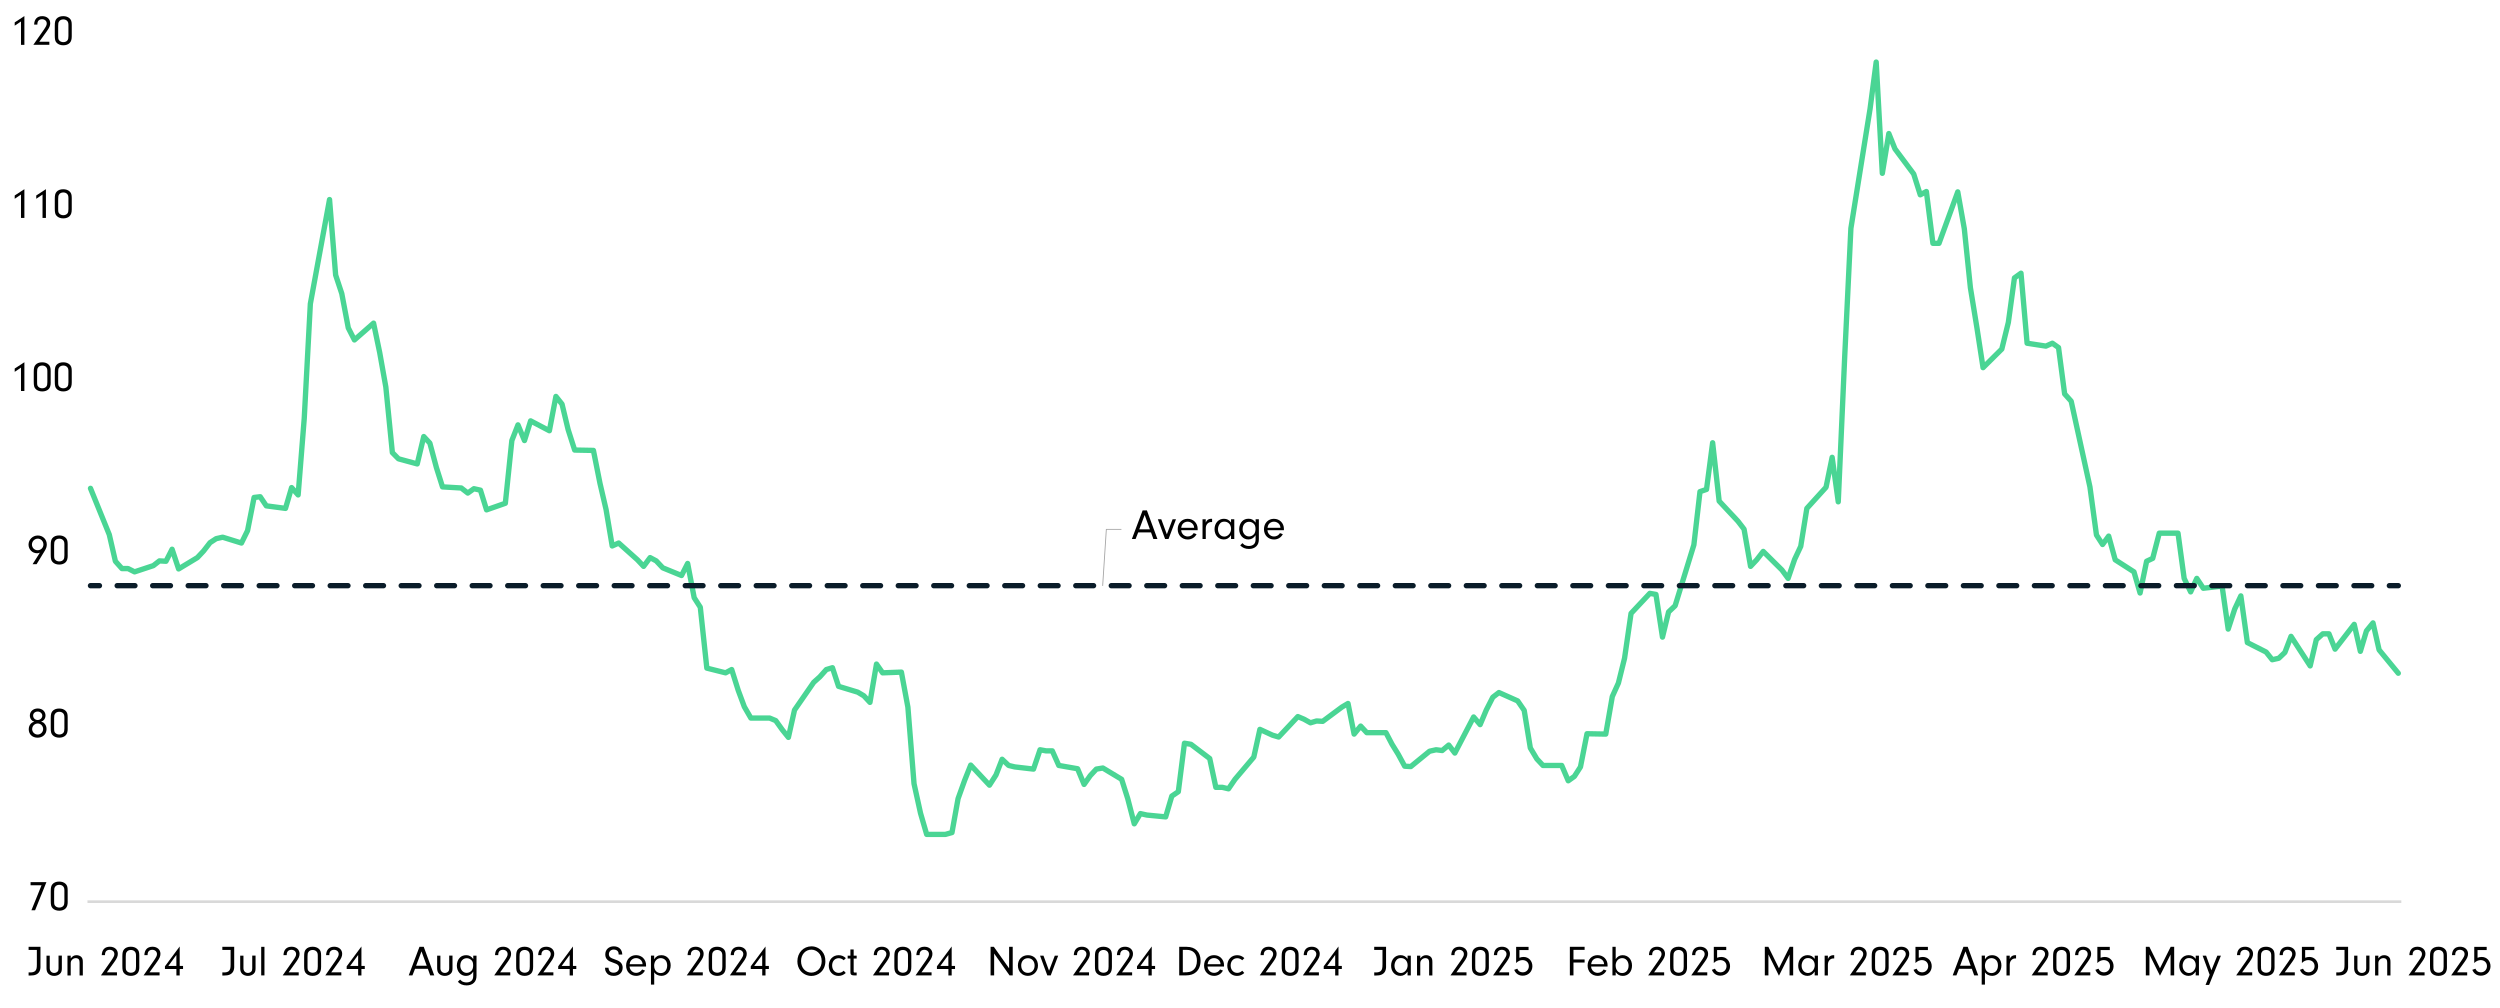 <?xml version="1.0" encoding="UTF-8"?><svg id="a" xmlns="http://www.w3.org/2000/svg" width="9.72in" height="3.92in" viewBox="0 0 699.84 282.27"><line x1="24.45" y1="252.43" x2="672.25" y2="252.43" fill="none" stroke="#d9d9d9" stroke-linejoin="round" stroke-width=".75"/><polyline points="25.3 136.72 30.56 149.68 32.27 157.13 34.1 159.18 35.81 159.18 37.64 160.1 42.89 158.36 44.6 157.03 46.43 157.13 48.14 153.77 49.97 159.28 55.22 156.11 56.94 154.28 58.76 151.93 60.48 150.81 62.3 150.4 67.56 152.03 69.27 148.56 71.1 139.27 72.81 139.07 74.52 141.62 79.89 142.33 81.6 136.51 83.43 138.56 85.14 117.12 86.85 85.06 92.22 55.87 93.93 77 95.65 82.2 97.47 91.8 99.19 95.17 104.55 90.47 106.27 98.74 107.98 108.34 109.81 126.71 111.52 128.45 116.77 129.88 118.6 122.22 120.31 124.06 122.14 130.9 123.85 136.31 129.1 136.62 130.93 138.04 132.64 136.82 134.47 137.23 136.18 142.74 141.44 140.9 143.26 123.34 144.98 118.95 146.8 123.34 148.52 117.83 153.77 120.59 155.6 110.99 157.31 113.14 159.02 120.28 160.85 126 166.1 126.1 167.93 135.29 169.64 142.64 171.36 152.85 173.18 152.03 178.43 156.73 180.15 158.56 181.97 156.11 183.69 157.03 185.51 158.97 190.77 161.12 192.48 157.75 194.31 167.34 196.02 170 197.85 187.05 203.1 188.37 204.81 187.45 206.64 193.27 208.35 197.87 210.18 201.03 215.43 201.03 217.15 201.75 218.97 204.3 220.69 206.44 222.4 198.79 227.77 191.03 229.48 189.5 231.31 187.45 233.02 186.94 234.73 192.15 240.1 193.78 241.81 194.8 243.52 196.64 245.35 185.92 247.06 188.37 252.32 188.17 254.14 197.97 255.86 219.41 257.68 227.68 259.4 233.6 264.65 233.6 266.48 233.09 268.19 223.59 270.02 218.49 271.73 214.2 276.98 219.82 278.81 216.96 280.52 212.57 282.35 214.3 284.06 214.71 289.31 215.32 291.14 209.91 292.85 210.22 294.57 210.22 296.39 214.3 301.65 215.22 303.47 219.61 305.19 217.16 306.9 215.32 308.73 215.02 313.98 218.18 315.69 223.59 317.52 230.64 319.23 227.78 321.06 228.19 326.31 228.7 328.03 222.88 329.85 221.65 331.57 208.08 333.39 208.38 338.64 212.36 340.36 220.43 342.18 220.43 343.9 220.84 345.72 218.18 350.98 211.96 352.69 204.2 356.23 205.83 357.94 206.34 363.31 200.62 365.02 201.34 366.85 202.36 368.56 201.85 370.28 201.95 375.64 197.97 377.36 196.95 379.07 205.52 380.9 203.28 382.61 205.12 387.98 205.12 389.69 208.38 391.4 211.14 393.23 214.51 394.94 214.61 400.19 210.32 402.02 209.91 403.73 210.12 405.56 208.59 407.27 210.83 412.53 200.73 414.35 202.87 416.07 198.79 417.89 195.21 419.61 193.89 424.86 196.23 426.69 198.89 428.4 209.4 430.23 212.47 431.94 214.3 437.19 214.3 439.02 218.59 440.73 217.37 442.44 214.71 444.27 205.42 449.52 205.52 451.35 195.01 453.06 191.23 454.78 184.29 456.6 171.73 461.86 166.12 463.57 166.42 465.4 178.37 467.11 171.32 468.94 169.59 474.19 152.54 475.9 137.64 477.73 137.02 479.44 123.96 481.27 140.29 486.52 145.91 488.24 148.15 490.06 158.56 491.78 156.73 493.6 154.38 498.85 159.58 500.57 161.93 502.39 156.62 504.11 152.95 505.82 142.33 511.19 136.41 512.9 128.04 514.61 140.49 516.44 99.35 518.15 63.93 523.52 30.45 525.23 17.38 526.95 48.52 528.77 37.39 530.49 41.68 535.74 48.72 537.57 54.54 539.28 53.62 541.11 68.12 542.82 68.12 548.07 53.72 549.9 64.03 551.61 80.57 553.44 91.8 555.15 102.93 560.4 97.72 562.23 90.27 563.94 77.81 565.77 76.49 567.48 96.09 572.74 96.9 574.56 96.09 576.28 97.31 577.99 110.28 579.82 112.32 585.07 136.31 586.9 149.78 588.61 152.44 590.32 150.09 592.15 156.73 597.4 160.1 599.11 166.02 600.94 157.13 602.65 156.32 604.48 149.27 609.73 149.27 611.45 161.93 613.27 165.71 614.99 161.93 616.81 164.69 622.07 164.08 623.78 176.12 625.61 170.51 627.32 166.83 629.15 179.9 634.4 182.55 636.11 184.7 637.94 184.29 639.65 182.66 641.37 178.16 646.73 186.43 648.45 179.08 650.27 177.45 651.99 177.45 653.7 181.74 659.06 174.8 660.78 182.35 662.49 176.63 664.32 174.39 666.03 181.94 671.4 188.48" fill="none" stroke="#4ad594" stroke-linecap="round" stroke-linejoin="round" stroke-width="1.5"/><line x1="25.3" y1="163.97" x2="27.8" y2="163.97" fill="none" stroke="#0a1c29" stroke-linecap="round" stroke-linejoin="round" stroke-width="1.5"/><polyline points="32.77 163.97 34.1 163.97 35.81 163.97 37.64 163.97 42.89 163.97 44.6 163.97 46.43 163.97 48.14 163.97 49.97 163.97 55.22 163.97 56.94 163.97 58.76 163.97 60.48 163.97 62.3 163.97 67.56 163.97 69.27 163.97 71.1 163.97 72.81 163.97 74.52 163.97 79.89 163.97 81.6 163.97 83.43 163.97 85.14 163.97 86.85 163.97 92.22 163.97 93.93 163.97 95.65 163.97 97.47 163.97 99.19 163.97 104.55 163.97 106.27 163.97 107.98 163.97 109.81 163.97 111.52 163.97 116.77 163.97 118.6 163.97 120.31 163.97 122.14 163.97 123.85 163.97 129.1 163.97 130.93 163.97 132.64 163.97 134.47 163.97 136.18 163.97 141.44 163.97 143.26 163.97 144.98 163.97 146.8 163.97 148.52 163.97 153.77 163.97 155.6 163.97 157.31 163.97 159.02 163.97 160.85 163.97 166.1 163.97 167.93 163.97 169.64 163.97 171.36 163.97 173.18 163.97 178.43 163.97 180.15 163.97 181.97 163.97 183.69 163.97 185.51 163.97 190.77 163.97 192.48 163.97 194.31 163.97 196.02 163.97 197.85 163.97 203.1 163.97 204.81 163.97 206.64 163.97 208.35 163.97 210.18 163.97 215.43 163.97 217.15 163.97 218.97 163.97 220.69 163.97 222.4 163.97 227.77 163.97 229.48 163.97 231.31 163.97 233.02 163.97 234.73 163.97 240.1 163.97 241.81 163.97 243.52 163.97 245.35 163.97 247.06 163.97 252.32 163.97 254.14 163.97 255.86 163.97 257.68 163.97 259.4 163.97 264.65 163.97 266.48 163.97 268.19 163.97 270.02 163.97 271.73 163.97 276.98 163.97 278.81 163.97 280.52 163.97 282.35 163.97 284.06 163.97 289.31 163.97 291.14 163.97 292.85 163.97 294.57 163.97 296.39 163.97 301.65 163.97 303.47 163.97 305.19 163.97 306.9 163.97 308.73 163.97 313.98 163.97 315.69 163.97 317.52 163.97 319.23 163.97 321.06 163.97 326.31 163.97 328.03 163.97 329.85 163.97 331.57 163.97 333.39 163.97 338.64 163.97 340.36 163.97 342.18 163.97 343.9 163.97 345.72 163.97 350.98 163.97 352.69 163.97 356.23 163.97 357.94 163.97 363.31 163.97 365.02 163.97 366.85 163.97 368.56 163.97 370.28 163.97 375.64 163.97 377.36 163.97 379.07 163.97 380.9 163.97 382.61 163.97 387.98 163.97 389.69 163.97 391.4 163.97 393.23 163.97 394.94 163.97 400.19 163.97 402.02 163.97 403.73 163.97 405.56 163.97 407.27 163.97 412.53 163.97 414.35 163.97 416.07 163.97 417.89 163.97 419.61 163.97 424.86 163.97 426.69 163.97 428.4 163.97 430.23 163.97 431.94 163.97 437.19 163.97 439.02 163.97 440.73 163.97 442.44 163.97 444.27 163.97 449.52 163.97 451.35 163.97 453.06 163.97 454.78 163.97 456.6 163.97 461.86 163.97 463.57 163.97 465.4 163.97 467.11 163.97 468.94 163.97 474.19 163.97 475.9 163.97 477.73 163.97 479.44 163.97 481.27 163.97 486.52 163.97 488.24 163.97 490.06 163.97 491.78 163.97 493.6 163.97 498.85 163.97 500.57 163.97 502.39 163.97 504.11 163.97 505.82 163.97 511.19 163.97 512.9 163.97 514.61 163.97 516.44 163.97 518.15 163.97 523.52 163.97 525.23 163.97 526.95 163.97 528.77 163.97 530.49 163.97 535.74 163.97 537.57 163.97 539.28 163.97 541.11 163.97 542.82 163.97 548.07 163.97 549.9 163.97 551.61 163.97 553.44 163.97 555.15 163.97 560.4 163.97 562.23 163.97 563.94 163.97 565.77 163.97 567.48 163.97 572.74 163.97 574.56 163.97 576.28 163.97 577.99 163.97 579.82 163.97 585.07 163.97 586.9 163.97 588.61 163.97 590.32 163.97 592.15 163.97 597.4 163.97 599.11 163.97 600.94 163.97 602.65 163.97 604.48 163.97 609.73 163.97 611.45 163.97 613.27 163.97 614.99 163.97 616.81 163.97 622.07 163.97 623.78 163.97 625.61 163.97 627.32 163.97 629.15 163.97 634.4 163.97 636.11 163.97 637.94 163.97 639.65 163.97 641.37 163.97 646.73 163.97 648.45 163.97 650.27 163.97 651.99 163.97 653.7 163.97 659.06 163.97 660.78 163.97 662.49 163.97 664.32 163.97 666.03 163.97 666.41 163.97" fill="none" stroke="#0a1c29" stroke-dasharray="4.97 4.97" stroke-linecap="round" stroke-linejoin="round" stroke-width="1.5"/><line x1="668.9" y1="163.97" x2="671.4" y2="163.97" fill="none" stroke="#0a1c29" stroke-linecap="round" stroke-linejoin="round" stroke-width="1.5"/><polyline points="308.67 164.03 309.7 148.2 313.92 148.2" fill="none" stroke="#a6a6a6" stroke-linejoin="round" stroke-width=".25"/><path d="M318.62,149.05l-.73,1.85h-1.04l3.01-8h1.2l2.94,8h-1.13l-.66-1.85h-3.59ZM320.43,144.17l-1.51,4.02h2.97l-1.46-4.02Z"/><path d="M329.2,145.37l-2.09,5.53h-.96l-2.03-5.53h.96l1.56,4.22,1.61-4.22h.95Z"/><path d="M330.65,148.43c.05.47.13.71.36,1.01.36.49.89.76,1.49.76.68,0,1.33-.37,1.66-.95l.8.3c-.46.92-1.4,1.49-2.46,1.49-1.64,0-2.82-1.2-2.82-2.88s1.16-2.91,2.78-2.91,2.81,1.21,2.81,2.83c0,.07,0,.23-.01.36h-4.61ZM334.29,147.76c-.04-.43-.12-.67-.31-.95-.35-.47-.91-.76-1.52-.76s-1.16.29-1.49.77c-.17.26-.24.49-.31.94h3.63Z"/><path d="M337.53,145.37v.94c.17-.4.29-.56.5-.73.28-.22.66-.34,1.06-.34h.22v.92c-.1-.01-.19-.01-.25-.01-.49,0-.92.23-1.2.64-.24.35-.32.67-.32,1.31v2.81h-.91v-5.53h.91Z"/><path d="M344.61,145.37h.91v5.53h-.91v-1.07c-.55.83-1.18,1.2-2.02,1.2-1.52,0-2.6-1.2-2.6-2.88s1.1-2.91,2.63-2.91c.84,0,1.45.32,1.99,1.04v-.91ZM341.41,146.71c-.29.4-.46.92-.46,1.46,0,1.18.77,2.06,1.77,2.06s1.9-.97,1.9-2.16-.77-2.03-1.87-2.03c-.6,0-1.02.2-1.34.66Z"/><path d="M351.49,145.37h.91v5.56c0,.92-.23,1.55-.73,2.03-.49.48-1.2.73-2.04.73-1.03,0-1.85-.34-2.45-1.01l.62-.62c.25.26.37.37.53.48.31.19.83.32,1.29.32.58,0,1.13-.2,1.44-.54.28-.3.42-.74.42-1.32v-1.16c-.54.82-1.18,1.19-2.04,1.19-1.46,0-2.55-1.24-2.55-2.88,0-.89.32-1.74.88-2.27.44-.43,1.04-.65,1.75-.65.84,0,1.4.31,1.97,1.08v-.95ZM347.85,148.12c0,1.19.77,2.07,1.81,2.07.53,0,1.04-.25,1.4-.67.24-.28.4-.82.4-1.37,0-.72-.11-1.1-.43-1.46-.34-.37-.85-.61-1.34-.61-1.08,0-1.83.84-1.83,2.04Z"/><path d="M354.8,148.43c.05.47.13.71.36,1.01.36.49.89.76,1.49.76.68,0,1.33-.37,1.66-.95l.8.3c-.46.92-1.4,1.49-2.46,1.49-1.64,0-2.82-1.2-2.82-2.88s1.16-2.91,2.78-2.91,2.81,1.21,2.81,2.83c0,.07,0,.23-.01.36h-4.61ZM358.45,147.76c-.04-.43-.12-.67-.31-.95-.35-.47-.91-.76-1.52-.76s-1.16.29-1.49.77c-.17.26-.24.49-.31.94h3.63Z"/><path d="M8.52,247.85v-.89h4.44l-3.17,7.88h-1.03l2.83-6.99h-3.07Z"/><path d="M18.92,252.43c0,.9-.17,1.45-.56,1.87-.42.44-1.06.67-1.81.67s-1.43-.24-1.85-.7c-.42-.44-.53-.9-.53-2.11v-2.64c0-1.04.12-1.54.48-1.97.4-.48,1.06-.74,1.87-.74.73,0,1.33.2,1.77.6.46.42.62.9.62,1.83v3.18ZM15.12,252.23c0,.92.04,1.09.3,1.39.25.29.68.47,1.14.47.49,0,.95-.2,1.18-.53.18-.26.25-.6.25-1.19v-3.06c0-.62-.11-.94-.41-1.22-.26-.24-.62-.37-1.02-.37-.52,0-.96.2-1.19.58-.2.29-.25.56-.25,1.26v2.67Z"/><path d="M12.39,202.56c.4.4.6.92.6,1.55,0,1.42-1.04,2.42-2.51,2.42s-2.47-.97-2.47-2.34c0-.64.22-1.21.6-1.61.25-.26.46-.38.94-.54-.42-.14-.6-.26-.82-.53-.26-.32-.41-.73-.41-1.18,0-1.14.94-1.98,2.21-1.98s2.17.83,2.17,1.97c0,.46-.16.89-.44,1.22-.22.24-.38.35-.79.49.46.14.67.25.92.52ZM8.96,204.1c0,.85.68,1.55,1.54,1.55s1.54-.7,1.54-1.55-.68-1.55-1.51-1.55-1.56.68-1.56,1.55ZM9.24,200.36c0,.68.56,1.22,1.27,1.22s1.29-.56,1.29-1.21-.59-1.16-1.27-1.16c-.77,0-1.3.48-1.3,1.15Z"/><path d="M18.92,203.98c0,.9-.17,1.45-.56,1.87-.42.44-1.06.67-1.81.67s-1.43-.24-1.85-.7c-.42-.44-.53-.9-.53-2.11v-2.64c0-1.04.12-1.54.48-1.97.4-.48,1.06-.74,1.87-.74.73,0,1.33.2,1.77.6.46.42.62.9.62,1.83v3.18ZM15.12,203.78c0,.92.04,1.09.3,1.39.25.29.68.47,1.14.47.49,0,.95-.2,1.18-.53.18-.26.25-.6.25-1.19v-3.06c0-.62-.11-.94-.41-1.22-.26-.24-.62-.37-1.02-.37-.52,0-.96.2-1.19.58-.2.29-.25.56-.25,1.26v2.67Z"/><path d="M11.11,154.73c-.34.12-.49.16-.77.16-1.34,0-2.39-1.06-2.39-2.42s1.14-2.55,2.59-2.55,2.52,1.09,2.52,2.52c0,.61-.16,1.08-.55,1.74l-2.3,3.77h-1.12l2.02-3.2ZM8.9,152.43c0,.9.7,1.62,1.6,1.62s1.62-.7,1.62-1.61-.7-1.64-1.57-1.64-1.64.72-1.64,1.63Z"/><path d="M18.92,155.52c0,.9-.17,1.45-.56,1.87-.42.44-1.06.67-1.81.67s-1.43-.24-1.85-.7c-.42-.44-.53-.9-.53-2.11v-2.64c0-1.04.12-1.54.48-1.97.4-.48,1.06-.74,1.87-.74.73,0,1.33.2,1.77.6.46.42.62.9.62,1.83v3.18ZM15.12,155.32c0,.92.04,1.09.3,1.39.25.29.68.47,1.14.47.49,0,.95-.2,1.18-.53.18-.26.25-.6.25-1.19v-3.06c0-.62-.11-.94-.41-1.22-.26-.24-.62-.37-1.02-.37-.52,0-.96.2-1.19.58-.2.29-.25.56-.25,1.26v2.67Z"/><path d="M4.08,104.09v-.91l2.71-1.77v8.06h-.95v-6.55l-1.76,1.18Z"/><path d="M14.16,107.05c0,.9-.17,1.45-.56,1.87-.42.44-1.06.67-1.81.67s-1.43-.24-1.85-.7c-.42-.44-.53-.9-.53-2.11v-2.64c0-1.04.12-1.54.48-1.97.4-.48,1.06-.74,1.87-.74.73,0,1.33.2,1.77.6.46.42.62.9.62,1.83v3.18ZM10.35,106.85c0,.92.04,1.09.3,1.39.25.29.68.47,1.14.47.49,0,.95-.2,1.18-.53.18-.26.25-.6.25-1.19v-3.06c0-.62-.11-.94-.41-1.22-.26-.24-.62-.37-1.02-.37-.52,0-.96.2-1.19.58-.2.29-.25.56-.25,1.26v2.67Z"/><path d="M20.05,107.05c0,.9-.17,1.45-.56,1.87-.42.44-1.06.67-1.81.67s-1.43-.24-1.85-.7c-.42-.44-.53-.9-.53-2.11v-2.64c0-1.04.12-1.54.48-1.97.4-.48,1.06-.74,1.87-.74.73,0,1.33.2,1.78.6.46.42.62.9.62,1.83v3.18ZM16.25,106.85c0,.92.04,1.09.3,1.39.25.29.68.47,1.14.47.49,0,.95-.2,1.18-.53.18-.26.25-.6.25-1.19v-3.06c0-.62-.11-.94-.41-1.22-.26-.24-.62-.37-1.02-.37-.52,0-.96.2-1.19.58-.2.29-.25.56-.25,1.26v2.67Z"/><path d="M4.08,55.64v-.91l2.71-1.77v8.06h-.95v-6.55l-1.76,1.18Z"/><path d="M10.11,55.64v-.91l2.71-1.77v8.06h-.95v-6.55l-1.76,1.18Z"/><path d="M20.05,58.6c0,.9-.17,1.45-.56,1.87-.42.44-1.06.67-1.81.67s-1.43-.24-1.85-.7c-.42-.44-.53-.9-.53-2.11v-2.64c0-1.04.12-1.54.48-1.97.4-.48,1.06-.74,1.87-.74.73,0,1.33.2,1.78.6.46.42.62.9.62,1.83v3.18ZM16.25,58.39c0,.92.04,1.09.3,1.39.25.29.68.47,1.14.47.49,0,.95-.2,1.18-.53.18-.26.25-.6.25-1.19v-3.06c0-.62-.11-.94-.41-1.22-.26-.24-.62-.37-1.02-.37-.52,0-.96.2-1.19.58-.2.29-.25.56-.25,1.26v2.67Z"/><path d="M4.08,7.18v-.91l2.71-1.77v8.06h-.95v-6.55l-1.76,1.18Z"/><path d="M13.78,11.67v.88h-4.49l2.78-3.98c.8-1.16.98-1.52.98-2,0-.7-.55-1.19-1.33-1.19-.54,0-.98.25-1.16.67-.1.23-.13.41-.14.83h-.9c.05-1.52.85-2.36,2.28-2.36,1.31,0,2.22.82,2.22,1.98,0,.67-.24,1.26-.91,2.19l-2.15,2.99h2.82Z"/><path d="M20.05,10.14c0,.9-.17,1.45-.56,1.87-.42.44-1.06.67-1.81.67s-1.43-.24-1.85-.7c-.42-.44-.53-.9-.53-2.11v-2.64c0-1.04.12-1.54.48-1.97.4-.48,1.06-.74,1.87-.74.73,0,1.33.2,1.78.6.46.42.62.9.62,1.83v3.18ZM16.25,9.94c0,.92.04,1.09.3,1.39.25.29.68.47,1.14.47.49,0,.95-.2,1.18-.53.18-.26.25-.6.25-1.19v-3.06c0-.62-.11-.94-.41-1.22-.26-.24-.62-.37-1.02-.37-.52,0-.96.2-1.19.58-.2.29-.25.56-.25,1.26v2.67Z"/><path d="M11.3,270.61c0,1.13-.42,1.87-1.27,2.25-.38.18-.95.26-1.66.26-.08,0-.23,0-.4-.01v-.88c.24.02.36.02.49.02.59,0,1.02-.13,1.32-.38.38-.34.5-.79.5-1.83v-4.1h-2.31v-.86h3.32v5.53Z"/><path d="M17.28,267.55v3.54c0,.76-.14,1.18-.55,1.55-.41.37-.97.58-1.6.58s-1.2-.22-1.6-.59c-.37-.36-.55-.86-.55-1.54v-3.54h.91v3.51c0,.78.5,1.33,1.24,1.33.38,0,.76-.16.98-.42.18-.22.24-.44.24-.89v-3.54h.92Z"/><path d="M19.76,267.55v.78c.48-.65.96-.91,1.64-.91.5,0,.96.17,1.28.46.35.34.47.72.47,1.48v3.73h-.91v-3.53c0-.49-.06-.75-.2-.95-.17-.23-.49-.37-.86-.37-.41,0-.78.16-1.06.47-.26.29-.36.55-.36,1.01v3.37h-.91v-5.53h.91Z"/><path d="M32.71,272.2v.88h-4.49l2.78-3.98c.8-1.16.98-1.52.98-2,0-.7-.55-1.19-1.33-1.19-.54,0-.98.25-1.16.67-.1.23-.13.41-.14.83h-.9c.05-1.52.85-2.36,2.28-2.36,1.31,0,2.22.82,2.22,1.98,0,.67-.24,1.26-.91,2.19l-2.15,2.99h2.82Z"/><path d="M38.97,270.67c0,.9-.17,1.45-.56,1.87-.42.44-1.06.67-1.81.67s-1.43-.24-1.85-.7c-.42-.44-.53-.9-.53-2.11v-2.64c0-1.04.12-1.54.48-1.97.4-.48,1.06-.74,1.87-.74.73,0,1.33.2,1.77.6.46.42.62.9.62,1.83v3.18ZM35.17,270.47c0,.92.04,1.09.3,1.39.25.29.68.47,1.14.47.49,0,.95-.2,1.18-.53.18-.26.25-.6.25-1.19v-3.06c0-.62-.11-.94-.41-1.22-.26-.24-.62-.37-1.02-.37-.52,0-.96.2-1.19.58-.2.29-.25.56-.25,1.26v2.67Z"/><path d="M44.64,272.2v.88h-4.49l2.78-3.98c.8-1.16.98-1.52.98-2,0-.7-.55-1.19-1.33-1.19-.54,0-.98.25-1.16.67-.1.23-.13.41-.14.83h-.9c.05-1.52.85-2.36,2.28-2.36,1.31,0,2.22.82,2.22,1.98,0,.67-.24,1.26-.91,2.19l-2.15,2.99h2.82Z"/><path d="M46.14,271.28v-.74l4.13-5.56v5.45h.94v.86h-.94v1.8h-.92v-1.8h-3.2ZM49.34,267.36l-2.24,3.06h2.24v-3.06Z"/><path d="M65.54,270.61c0,1.13-.42,1.87-1.27,2.25-.38.18-.95.26-1.66.26-.08,0-.23,0-.4-.01v-.88c.24.02.36.02.49.02.59,0,1.02-.13,1.32-.38.38-.34.5-.79.5-1.83v-4.1h-2.31v-.86h3.32v5.53Z"/><path d="M71.51,267.55v3.54c0,.76-.14,1.18-.55,1.55-.41.37-.97.58-1.6.58s-1.2-.22-1.6-.59c-.37-.36-.55-.86-.55-1.54v-3.54h.91v3.51c0,.78.5,1.33,1.24,1.33.38,0,.76-.16.98-.42.18-.22.24-.44.24-.89v-3.54h.92Z"/><path d="M73.09,273.08v-8h.91v8h-.91Z"/><path d="M83.59,272.2v.88h-4.49l2.78-3.98c.8-1.16.98-1.52.98-2,0-.7-.55-1.19-1.33-1.19-.54,0-.98.25-1.16.67-.1.23-.13.41-.14.83h-.9c.05-1.52.85-2.36,2.28-2.36,1.31,0,2.22.82,2.22,1.98,0,.67-.24,1.26-.91,2.19l-2.15,2.99h2.82Z"/><path d="M89.86,270.67c0,.9-.17,1.45-.56,1.87-.42.44-1.06.67-1.81.67s-1.43-.24-1.85-.7c-.42-.44-.53-.9-.53-2.11v-2.64c0-1.04.12-1.54.48-1.97.4-.48,1.06-.74,1.87-.74.73,0,1.33.2,1.78.6.46.42.62.9.62,1.83v3.18ZM86.06,270.47c0,.92.04,1.09.3,1.39.25.29.68.47,1.14.47.49,0,.95-.2,1.18-.53.18-.26.25-.6.25-1.19v-3.06c0-.62-.11-.94-.41-1.22-.26-.24-.62-.37-1.02-.37-.52,0-.96.2-1.19.58-.2.29-.25.56-.25,1.26v2.67Z"/><path d="M95.52,272.2v.88h-4.49l2.78-3.98c.8-1.16.98-1.52.98-2,0-.7-.55-1.19-1.33-1.19-.54,0-.98.25-1.16.67-.1.23-.13.41-.14.83h-.9c.05-1.52.85-2.36,2.28-2.36,1.31,0,2.22.82,2.22,1.98,0,.67-.24,1.26-.91,2.19l-2.15,2.99h2.82Z"/><path d="M97.02,271.28v-.74l4.13-5.56v5.45h.94v.86h-.94v1.8h-.92v-1.8h-3.2ZM100.23,267.36l-2.24,3.06h2.24v-3.06Z"/><path d="M116.16,271.23l-.73,1.85h-1.04l3.01-8h1.2l2.94,8h-1.13l-.66-1.85h-3.59ZM117.97,266.35l-1.51,4.02h2.97l-1.46-4.02Z"/><path d="M126.65,267.55v3.54c0,.76-.14,1.18-.55,1.55-.41.37-.97.58-1.6.58s-1.2-.22-1.6-.59c-.37-.36-.55-.86-.55-1.54v-3.54h.91v3.51c0,.78.5,1.33,1.24,1.33.38,0,.76-.16.98-.42.18-.22.24-.44.24-.89v-3.54h.92Z"/><path d="M132.46,267.55h.91v5.57c0,.92-.23,1.55-.73,2.03-.49.48-1.2.73-2.04.73-1.03,0-1.85-.34-2.45-1.01l.62-.62c.25.26.37.37.53.48.31.19.83.32,1.29.32.58,0,1.13-.2,1.44-.54.28-.3.42-.74.42-1.32v-1.16c-.54.82-1.18,1.19-2.04,1.19-1.46,0-2.55-1.24-2.55-2.88,0-.89.32-1.74.88-2.27.44-.43,1.04-.65,1.75-.65.84,0,1.4.31,1.97,1.08v-.95ZM128.82,270.3c0,1.19.77,2.07,1.81,2.07.53,0,1.04-.25,1.4-.67.24-.28.4-.82.4-1.37,0-.72-.11-1.1-.43-1.46-.34-.37-.85-.61-1.34-.61-1.08,0-1.83.84-1.83,2.04Z"/><path d="M142.81,272.2v.88h-4.49l2.78-3.98c.8-1.16.98-1.52.98-2,0-.7-.55-1.19-1.33-1.19-.54,0-.98.25-1.16.67-.1.23-.13.41-.14.83h-.9c.05-1.52.85-2.36,2.28-2.36,1.31,0,2.22.82,2.22,1.98,0,.67-.24,1.26-.91,2.19l-2.15,2.99h2.82Z"/><path d="M149.22,270.67c0,.9-.17,1.45-.56,1.87-.42.44-1.06.67-1.81.67s-1.43-.24-1.85-.7c-.42-.44-.53-.9-.53-2.11v-2.64c0-1.04.12-1.54.48-1.97.4-.48,1.06-.74,1.87-.74.73,0,1.33.2,1.78.6.46.42.62.9.62,1.83v3.18ZM145.42,270.47c0,.92.04,1.09.3,1.39.25.29.68.47,1.14.47.49,0,.95-.2,1.18-.53.18-.26.25-.6.25-1.19v-3.06c0-.62-.11-.94-.41-1.22-.26-.24-.62-.37-1.02-.37-.52,0-.96.2-1.19.58-.2.29-.25.56-.25,1.26v2.67Z"/><path d="M154.89,272.2v.88h-4.49l2.78-3.98c.8-1.16.98-1.52.98-2,0-.7-.55-1.19-1.33-1.19-.54,0-.98.25-1.16.67-.1.23-.13.41-.14.83h-.9c.05-1.52.85-2.36,2.28-2.36,1.31,0,2.22.82,2.22,1.98,0,.67-.24,1.26-.91,2.19l-2.15,2.99h2.82Z"/><path d="M156.24,271.28v-.74l4.13-5.56v5.45h.94v.86h-.94v1.8h-.92v-1.8h-3.2ZM159.45,267.36l-2.24,3.06h2.24v-3.06Z"/><path d="M170.32,270.93c.05.91.54,1.39,1.42,1.39s1.54-.55,1.54-1.35c0-.7-.36-1.02-1.62-1.44-.95-.32-1.26-.48-1.62-.8-.41-.37-.62-.9-.62-1.51,0-1.35.97-2.28,2.39-2.28s2.34.9,2.37,2.29h-1.01c-.01-.41-.06-.6-.19-.83-.23-.35-.67-.56-1.19-.56-.79,0-1.36.54-1.36,1.31,0,.38.17.72.46.92.25.18.47.28,1.28.56.85.3,1.26.52,1.58.86.35.37.54.88.54,1.42,0,1.38-1.02,2.31-2.52,2.31-1.02,0-1.71-.36-2.13-1.08-.19-.32-.28-.66-.28-1.04v-.17h.96Z"/><path d="M176.22,270.61c.05.47.13.71.36,1.01.36.49.89.75,1.49.75.68,0,1.33-.37,1.66-.95l.8.3c-.46.92-1.4,1.49-2.46,1.49-1.64,0-2.82-1.2-2.82-2.88s1.16-2.92,2.78-2.92,2.81,1.21,2.81,2.83c0,.07,0,.23-.01.36h-4.61ZM179.87,269.94c-.04-.43-.12-.67-.31-.95-.35-.47-.91-.76-1.52-.76s-1.16.29-1.49.77c-.17.26-.24.49-.31.94h3.63Z"/><path d="M183.11,267.55v1.01c.53-.82,1.09-1.14,2.02-1.14,1.54,0,2.6,1.18,2.6,2.85s-1.07,2.94-2.6,2.94c-.43,0-.83-.1-1.21-.29-.34-.17-.5-.31-.8-.71v3.45h-.91v-8.12h.91ZM183.11,270.41c0,1.21.73,2.02,1.82,2.02s1.82-.85,1.82-2.11c0-.65-.16-1.14-.48-1.5-.32-.36-.82-.58-1.31-.58-1.1,0-1.86.88-1.86,2.17Z"/><path d="M196.72,272.2v.88h-4.49l2.78-3.98c.8-1.16.98-1.52.98-2,0-.7-.55-1.19-1.33-1.19-.54,0-.98.25-1.16.67-.1.23-.13.41-.14.83h-.9c.05-1.52.85-2.36,2.28-2.36,1.31,0,2.22.82,2.22,1.98,0,.67-.24,1.26-.91,2.19l-2.15,2.99h2.82Z"/><path d="M203.13,270.67c0,.9-.17,1.45-.56,1.87-.42.44-1.06.67-1.81.67s-1.43-.24-1.85-.7c-.42-.44-.53-.9-.53-2.11v-2.64c0-1.04.12-1.54.48-1.97.4-.48,1.06-.74,1.87-.74.73,0,1.33.2,1.78.6.46.42.62.9.62,1.83v3.18ZM199.32,270.47c0,.92.04,1.09.3,1.39.25.29.68.47,1.14.47.49,0,.95-.2,1.18-.53.18-.26.25-.6.25-1.19v-3.06c0-.62-.11-.94-.41-1.22-.26-.24-.62-.37-1.02-.37-.52,0-.96.2-1.19.58-.2.29-.25.56-.25,1.26v2.67Z"/><path d="M208.79,272.2v.88h-4.49l2.78-3.98c.8-1.16.98-1.52.98-2,0-.7-.55-1.19-1.33-1.19-.54,0-.98.25-1.16.67-.1.23-.13.41-.14.83h-.9c.05-1.52.85-2.36,2.28-2.36,1.31,0,2.22.82,2.22,1.98,0,.67-.24,1.26-.91,2.19l-2.15,2.99h2.82Z"/><path d="M210.15,271.28v-.74l4.13-5.56v5.45h.94v.86h-.94v1.8h-.92v-1.8h-3.2ZM213.35,267.36l-2.24,3.06h2.24v-3.06Z"/><path d="M230.1,266.32c.65.76.94,1.64.94,2.84s-.48,2.36-1.36,3.11c-.72.62-1.63.96-2.55.96-1.19,0-2.35-.56-3.09-1.5-.55-.7-.84-1.59-.84-2.6,0-2.39,1.69-4.19,3.96-4.19,1.12,0,2.18.5,2.95,1.38ZM224.23,269.09c0,1.86,1.22,3.21,2.88,3.21.8,0,1.6-.35,2.13-.96.47-.52.77-1.38.77-2.19,0-1.07-.29-1.85-.91-2.45-.53-.52-1.26-.83-1.97-.83-1.67,0-2.9,1.37-2.9,3.21Z"/><path d="M236.74,272.4c-.62.56-1.24.82-2.04.82-1.58,0-2.71-1.2-2.71-2.88s1.14-2.92,2.76-2.92c.79,0,1.44.26,2.02.83l-.59.59c-.42-.38-.89-.58-1.4-.58-1.09,0-1.85.84-1.85,2.04s.76,2.07,1.83,2.07c.54,0,.97-.18,1.42-.6l.56.62Z"/><path d="M238.96,271.95c.01.28.08.33.42.33h.42v.79h-.85c-.65-.01-.9-.25-.9-.86v-3.86h-.77v-.8h.77v-1.74h.91v1.74h.84v.8h-.84v3.6Z"/><path d="M248.84,272.2v.88h-4.49l2.78-3.98c.8-1.16.98-1.52.98-2,0-.7-.55-1.19-1.33-1.19-.54,0-.98.25-1.16.67-.1.23-.13.41-.14.83h-.9c.05-1.52.85-2.36,2.28-2.36,1.31,0,2.22.82,2.22,1.98,0,.67-.24,1.26-.91,2.19l-2.15,2.99h2.82Z"/><path d="M255.1,270.67c0,.9-.17,1.45-.56,1.87-.42.44-1.06.67-1.81.67s-1.43-.24-1.85-.7c-.42-.44-.53-.9-.53-2.11v-2.64c0-1.04.12-1.54.48-1.97.4-.48,1.06-.74,1.87-.74.73,0,1.33.2,1.78.6.46.42.62.9.62,1.83v3.18ZM251.3,270.47c0,.92.04,1.09.3,1.39.25.29.68.47,1.14.47.49,0,.95-.2,1.18-.53.18-.26.25-.6.25-1.19v-3.06c0-.62-.11-.94-.41-1.22-.26-.24-.62-.37-1.02-.37-.52,0-.96.2-1.19.58-.2.29-.25.56-.25,1.26v2.67Z"/><path d="M260.77,272.2v.88h-4.49l2.78-3.98c.8-1.16.98-1.52.98-2,0-.7-.55-1.19-1.33-1.19-.54,0-.98.25-1.16.67-.1.23-.13.41-.14.83h-.9c.05-1.52.85-2.36,2.28-2.36,1.31,0,2.22.82,2.22,1.98,0,.67-.24,1.26-.91,2.19l-2.15,2.99h2.82Z"/><path d="M262.27,271.28v-.74l4.13-5.56v5.45h.94v.86h-.94v1.8h-.92v-1.8h-3.2ZM265.47,267.36l-2.24,3.06h2.24v-3.06Z"/><path d="M278.3,273.08h-1.01v-8h.92l4.27,6.02v-6.02h1.01v8h-.89l-4.31-6.12v6.12Z"/><path d="M290.56,270.33c0,1.62-1.25,2.88-2.83,2.88s-2.79-1.2-2.79-2.9,1.15-2.89,2.83-2.89,2.79,1.21,2.79,2.92ZM285.87,270.32c0,1.22.76,2.05,1.88,2.05s1.87-.85,1.87-2.05-.74-2.06-1.86-2.06-1.9.83-1.9,2.06Z"/><path d="M296.22,267.55l-2.09,5.53h-.96l-2.03-5.53h.96l1.56,4.22,1.61-4.22h.95Z"/><path d="M304.85,272.2v.88h-4.49l2.78-3.98c.8-1.16.98-1.52.98-2,0-.7-.55-1.19-1.33-1.19-.54,0-.98.25-1.16.67-.1.23-.13.41-.14.83h-.9c.05-1.52.85-2.36,2.28-2.36,1.31,0,2.22.82,2.22,1.98,0,.67-.24,1.26-.91,2.19l-2.15,2.99h2.82Z"/><path d="M311.26,270.67c0,.9-.17,1.45-.56,1.87-.42.44-1.06.67-1.81.67s-1.43-.24-1.85-.7c-.42-.44-.53-.9-.53-2.11v-2.64c0-1.04.12-1.54.48-1.97.4-.48,1.06-.74,1.87-.74.73,0,1.33.2,1.78.6.46.42.62.9.62,1.83v3.18ZM307.46,270.47c0,.92.04,1.09.3,1.39.25.29.68.47,1.14.47.49,0,.95-.2,1.18-.53.18-.26.25-.6.25-1.19v-3.06c0-.62-.11-.94-.41-1.22-.26-.24-.62-.37-1.02-.37-.52,0-.96.2-1.19.58-.2.29-.25.56-.25,1.26v2.67Z"/><path d="M316.92,272.2v.88h-4.49l2.78-3.98c.8-1.16.98-1.52.98-2,0-.7-.55-1.19-1.33-1.19-.54,0-.98.25-1.16.67-.1.23-.13.41-.14.83h-.9c.05-1.52.85-2.36,2.28-2.36,1.31,0,2.22.82,2.22,1.98,0,.67-.24,1.26-.91,2.19l-2.15,2.99h2.82Z"/><path d="M318.28,271.28v-.74l4.13-5.56v5.45h.94v.86h-.94v1.8h-.92v-1.8h-3.2ZM321.48,267.36l-2.24,3.06h2.24v-3.06Z"/><path d="M330.1,265.08h2.12c2.41,0,3.86,1.46,3.86,3.87,0,1.36-.44,2.47-1.26,3.2-.7.62-1.62.92-2.78.92h-1.94v-8ZM331.11,272.22h.36c1.35,0,1.93-.14,2.51-.6.72-.58,1.08-1.46,1.08-2.65,0-1.93-1.03-3.04-2.87-3.04h-1.08v6.29Z"/><path d="M338.03,270.61c.05.47.13.71.36,1.01.36.49.89.75,1.49.75.68,0,1.33-.37,1.66-.95l.8.3c-.46.92-1.4,1.49-2.46,1.49-1.64,0-2.82-1.2-2.82-2.88s1.16-2.92,2.78-2.92,2.81,1.21,2.81,2.83c0,.07,0,.23-.01.36h-4.61ZM341.68,269.94c-.04-.43-.12-.67-.31-.95-.35-.47-.91-.76-1.52-.76s-1.16.29-1.49.77c-.17.26-.24.49-.31.94h3.63Z"/><path d="M348.31,272.4c-.62.56-1.24.82-2.04.82-1.58,0-2.71-1.2-2.71-2.88s1.14-2.92,2.76-2.92c.79,0,1.44.26,2.02.83l-.59.59c-.42-.38-.89-.58-1.4-.58-1.09,0-1.85.84-1.85,2.04s.76,2.07,1.83,2.07c.54,0,.97-.18,1.42-.6l.56.62Z"/><path d="M357.13,272.2v.88h-4.49l2.78-3.98c.8-1.16.98-1.52.98-2,0-.7-.55-1.19-1.33-1.19-.54,0-.98.25-1.16.67-.1.23-.13.41-.14.83h-.9c.05-1.52.85-2.36,2.28-2.36,1.31,0,2.22.82,2.22,1.98,0,.67-.24,1.26-.91,2.19l-2.15,2.99h2.82Z"/><path d="M363.54,270.67c0,.9-.17,1.45-.56,1.87-.42.44-1.06.67-1.81.67s-1.43-.24-1.85-.7c-.42-.44-.53-.9-.53-2.11v-2.64c0-1.04.12-1.54.48-1.97.4-.48,1.06-.74,1.87-.74.73,0,1.33.2,1.77.6.46.42.62.9.62,1.83v3.18ZM359.74,270.47c0,.92.04,1.09.3,1.39.25.29.68.47,1.14.47.49,0,.95-.2,1.17-.53.18-.26.25-.6.25-1.19v-3.06c0-.62-.11-.94-.41-1.22-.26-.24-.62-.37-1.02-.37-.52,0-.96.2-1.19.58-.2.29-.25.56-.25,1.26v2.67Z"/><path d="M369.21,272.2v.88h-4.49l2.78-3.98c.8-1.16.98-1.52.98-2,0-.7-.55-1.19-1.33-1.19-.54,0-.98.25-1.16.67-.1.23-.13.41-.14.83h-.9c.05-1.52.85-2.36,2.28-2.36,1.31,0,2.22.82,2.22,1.98,0,.67-.24,1.26-.91,2.19l-2.15,2.99h2.82Z"/><path d="M370.56,271.28v-.74l4.13-5.56v5.45h.94v.86h-.94v1.8h-.92v-1.8h-3.2ZM373.77,267.36l-2.24,3.06h2.24v-3.06Z"/><path d="M388.02,270.61c0,1.13-.42,1.87-1.27,2.25-.38.18-.95.26-1.65.26-.08,0-.23,0-.4-.01v-.88c.24.02.36.02.49.02.59,0,1.02-.13,1.32-.38.38-.34.5-.79.5-1.83v-4.1h-2.32v-.86h3.32v5.53Z"/><path d="M394.03,267.55h.91v5.53h-.91v-1.07c-.55.83-1.17,1.2-2.01,1.2-1.52,0-2.6-1.2-2.6-2.88s1.1-2.92,2.63-2.92c.84,0,1.45.32,1.99,1.04v-.91ZM390.83,268.89c-.29.4-.46.92-.46,1.46,0,1.18.77,2.06,1.78,2.06s1.9-.97,1.9-2.16-.77-2.03-1.87-2.03c-.6,0-1.02.2-1.34.66Z"/><path d="M397.59,267.55v.78c.48-.65.96-.91,1.64-.91.5,0,.96.17,1.28.46.35.34.47.72.47,1.48v3.73h-.91v-3.53c0-.49-.06-.75-.2-.95-.17-.23-.49-.37-.86-.37-.41,0-.78.16-1.06.47-.26.29-.36.55-.36,1.01v3.37h-.91v-5.53h.91Z"/><path d="M410.53,272.2v.88h-4.49l2.78-3.98c.8-1.16.98-1.52.98-2,0-.7-.55-1.19-1.33-1.19-.54,0-.98.25-1.16.67-.1.23-.13.41-.14.83h-.9c.05-1.52.85-2.36,2.28-2.36,1.31,0,2.22.82,2.22,1.98,0,.67-.24,1.26-.91,2.19l-2.15,2.99h2.82Z"/><path d="M416.8,270.67c0,.9-.17,1.45-.56,1.87-.42.44-1.06.67-1.81.67s-1.43-.24-1.85-.7c-.42-.44-.53-.9-.53-2.11v-2.64c0-1.04.12-1.54.48-1.97.4-.48,1.06-.74,1.87-.74.73,0,1.33.2,1.77.6.46.42.62.9.62,1.83v3.18ZM412.99,270.47c0,.92.04,1.09.3,1.39.25.29.68.47,1.14.47.49,0,.95-.2,1.17-.53.18-.26.25-.6.25-1.19v-3.06c0-.62-.11-.94-.41-1.22-.26-.24-.62-.37-1.02-.37-.52,0-.96.2-1.19.58-.2.29-.25.56-.25,1.26v2.67Z"/><path d="M422.46,272.2v.88h-4.49l2.78-3.98c.8-1.16.98-1.52.98-2,0-.7-.55-1.19-1.33-1.19-.54,0-.98.25-1.16.67-.1.23-.13.41-.14.83h-.9c.05-1.52.85-2.36,2.28-2.36,1.31,0,2.22.82,2.22,1.98,0,.67-.24,1.26-.91,2.19l-2.15,2.99h2.82Z"/><path d="M427.93,265.99h-2.58v2.15c.41-.16.77-.23,1.17-.23,1.4,0,2.46,1.1,2.46,2.6s-1.13,2.65-2.7,2.65c-1.13,0-1.98-.59-2.39-1.64l.86-.32c.19.35.28.49.41.61.25.25.7.41,1.14.41.96,0,1.69-.74,1.69-1.73s-.72-1.7-1.78-1.7c-.62,0-1.26.29-1.78.82v-4.52h3.48v.91Z"/><path d="M440.48,268.62h3.12v.86h-3.12v3.6h-1.01v-8h4.13v.86h-3.12v2.67Z"/><path d="M445.41,270.61c.05.47.13.71.36,1.01.36.49.89.75,1.49.75.68,0,1.33-.37,1.66-.95l.8.3c-.46.92-1.4,1.49-2.46,1.49-1.64,0-2.82-1.2-2.82-2.88s1.16-2.92,2.78-2.92,2.81,1.21,2.81,2.83c0,.07,0,.23-.01.36h-4.61ZM449.06,269.94c-.04-.43-.12-.67-.31-.95-.35-.47-.91-.76-1.52-.76s-1.16.29-1.49.77c-.17.26-.24.49-.31.94h3.63Z"/><path d="M452.3,273.08h-.91v-8h.91v3.42c.55-.76,1.14-1.08,1.94-1.08,1.55,0,2.63,1.2,2.63,2.92s-1.07,2.88-2.58,2.88c-.85,0-1.45-.32-1.99-1.08v.95ZM452.29,270.32c0,1.26.72,2.1,1.8,2.1s1.82-.83,1.82-2.06-.74-2.12-1.79-2.12-1.84.88-1.84,2.09Z"/><path d="M465.87,272.2v.88h-4.49l2.78-3.98c.8-1.16.98-1.52.98-2,0-.7-.55-1.19-1.33-1.19-.54,0-.98.25-1.16.67-.1.23-.13.41-.14.83h-.9c.05-1.52.85-2.36,2.28-2.36,1.31,0,2.22.82,2.22,1.98,0,.67-.24,1.26-.91,2.19l-2.15,2.99h2.82Z"/><path d="M472.28,270.67c0,.9-.17,1.45-.56,1.87-.42.44-1.06.67-1.81.67s-1.43-.24-1.85-.7c-.42-.44-.53-.9-.53-2.11v-2.64c0-1.04.12-1.54.48-1.97.4-.48,1.06-.74,1.87-.74.73,0,1.33.2,1.77.6.46.42.62.9.62,1.83v3.18ZM468.48,270.47c0,.92.04,1.09.3,1.39.25.29.68.47,1.14.47.49,0,.95-.2,1.17-.53.18-.26.25-.6.25-1.19v-3.06c0-.62-.11-.94-.41-1.22-.26-.24-.62-.37-1.02-.37-.52,0-.96.2-1.19.58-.2.29-.25.56-.25,1.26v2.67Z"/><path d="M477.94,272.2v.88h-4.49l2.78-3.98c.8-1.16.98-1.52.98-2,0-.7-.55-1.19-1.33-1.19-.54,0-.98.25-1.16.67-.1.23-.13.41-.14.83h-.9c.05-1.52.85-2.36,2.28-2.36,1.31,0,2.22.82,2.22,1.98,0,.67-.24,1.26-.91,2.19l-2.15,2.99h2.82Z"/><path d="M483.27,265.99h-2.58v2.15c.41-.16.77-.23,1.17-.23,1.4,0,2.46,1.1,2.46,2.6s-1.13,2.65-2.7,2.65c-1.13,0-1.98-.59-2.39-1.64l.86-.32c.19.35.28.49.41.61.25.25.7.41,1.14.41.96,0,1.69-.74,1.69-1.73s-.72-1.7-1.78-1.7c-.62,0-1.26.29-1.78.82v-4.52h3.48v.91Z"/><path d="M495.06,273.08h-1.01v-8h1l2.96,6,3-6h.98v8h-1.01v-5.85l-2.97,5.94-2.95-5.95v5.87Z"/><path d="M508.01,267.55h.91v5.53h-.91v-1.07c-.55.83-1.17,1.2-2.01,1.2-1.52,0-2.6-1.2-2.6-2.88s1.1-2.92,2.63-2.92c.84,0,1.45.32,1.99,1.04v-.91ZM504.81,268.89c-.29.4-.46.92-.46,1.46,0,1.18.77,2.06,1.78,2.06s1.9-.97,1.9-2.16-.77-2.03-1.87-2.03c-.6,0-1.02.2-1.34.66Z"/><path d="M511.71,267.55v.94c.17-.4.29-.56.5-.73.28-.22.66-.34,1.05-.34h.22v.92c-.1-.01-.19-.01-.25-.01-.49,0-.92.23-1.2.64-.24.35-.32.67-.32,1.31v2.81h-.91v-5.53h.91Z"/><path d="M522.33,272.2v.88h-4.49l2.78-3.98c.8-1.16.98-1.52.98-2,0-.7-.55-1.19-1.33-1.19-.54,0-.98.25-1.16.67-.1.23-.13.41-.14.83h-.9c.05-1.52.85-2.36,2.28-2.36,1.31,0,2.22.82,2.22,1.98,0,.67-.24,1.26-.91,2.19l-2.15,2.99h2.82Z"/><path d="M528.73,270.67c0,.9-.17,1.45-.56,1.87-.42.44-1.06.67-1.81.67s-1.43-.24-1.85-.7c-.42-.44-.53-.9-.53-2.11v-2.64c0-1.04.12-1.54.48-1.97.4-.48,1.06-.74,1.87-.74.73,0,1.33.2,1.77.6.46.42.62.9.62,1.83v3.18ZM524.93,270.47c0,.92.04,1.09.3,1.39.25.29.68.47,1.14.47.49,0,.95-.2,1.17-.53.18-.26.25-.6.25-1.19v-3.06c0-.62-.11-.94-.41-1.22-.26-.24-.62-.37-1.02-.37-.52,0-.96.2-1.19.58-.2.29-.25.56-.25,1.26v2.67Z"/><path d="M534.25,272.2v.88h-4.49l2.78-3.98c.8-1.16.98-1.52.98-2,0-.7-.55-1.19-1.33-1.19-.54,0-.98.25-1.16.67-.1.23-.13.41-.14.83h-.9c.05-1.52.85-2.36,2.28-2.36,1.31,0,2.22.82,2.22,1.98,0,.67-.24,1.26-.91,2.19l-2.15,2.99h2.82Z"/><path d="M539.73,265.99h-2.58v2.15c.41-.16.77-.23,1.17-.23,1.4,0,2.46,1.1,2.46,2.6s-1.13,2.65-2.7,2.65c-1.13,0-1.98-.59-2.39-1.64l.86-.32c.19.35.28.49.41.61.25.25.7.41,1.14.41.96,0,1.69-.74,1.69-1.73s-.72-1.7-1.78-1.7c-.62,0-1.26.29-1.78.82v-4.52h3.48v.91Z"/><path d="M548.42,271.23l-.73,1.85h-1.04l3.01-8h1.2l2.94,8h-1.13l-.66-1.85h-3.59ZM550.23,266.35l-1.51,4.02h2.97l-1.46-4.02Z"/><path d="M555.68,267.55v1.01c.53-.82,1.09-1.14,2.01-1.14,1.54,0,2.6,1.18,2.6,2.85s-1.07,2.94-2.6,2.94c-.43,0-.83-.1-1.21-.29-.34-.17-.5-.31-.8-.71v3.45h-.91v-8.12h.91ZM555.68,270.41c0,1.21.73,2.02,1.82,2.02s1.82-.85,1.82-2.11c0-.65-.16-1.14-.48-1.5-.32-.36-.82-.58-1.31-.58-1.1,0-1.86.88-1.86,2.17Z"/><path d="M562.62,267.55v.94c.17-.4.29-.56.5-.73.28-.22.66-.34,1.05-.34h.22v.92c-.1-.01-.19-.01-.25-.01-.49,0-.92.23-1.2.64-.24.35-.32.67-.32,1.31v2.81h-.91v-5.53h.91Z"/><path d="M573.24,272.2v.88h-4.49l2.78-3.98c.8-1.16.98-1.52.98-2,0-.7-.55-1.19-1.33-1.19-.54,0-.98.25-1.16.67-.1.23-.13.41-.14.83h-.9c.05-1.52.85-2.36,2.28-2.36,1.31,0,2.22.82,2.22,1.98,0,.67-.24,1.26-.91,2.19l-2.15,2.99h2.82Z"/><path d="M579.51,270.67c0,.9-.17,1.45-.56,1.87-.42.44-1.06.67-1.81.67s-1.43-.24-1.85-.7c-.42-.44-.53-.9-.53-2.11v-2.64c0-1.04.12-1.54.48-1.97.4-.48,1.06-.74,1.87-.74.73,0,1.33.2,1.77.6.46.42.62.9.62,1.83v3.18ZM575.7,270.47c0,.92.04,1.09.3,1.39.25.29.68.47,1.14.47.49,0,.95-.2,1.17-.53.18-.26.25-.6.25-1.19v-3.06c0-.62-.11-.94-.41-1.22-.26-.24-.62-.37-1.02-.37-.52,0-.96.2-1.19.58-.2.29-.25.56-.25,1.26v2.67Z"/><path d="M585.17,272.2v.88h-4.49l2.78-3.98c.8-1.16.98-1.52.98-2,0-.7-.55-1.19-1.33-1.19-.54,0-.98.25-1.16.67-.1.23-.13.41-.14.83h-.9c.05-1.52.85-2.36,2.28-2.36,1.31,0,2.22.82,2.22,1.98,0,.67-.24,1.26-.91,2.19l-2.15,2.99h2.82Z"/><path d="M590.64,265.99h-2.58v2.15c.41-.16.77-.23,1.17-.23,1.4,0,2.46,1.1,2.46,2.6s-1.13,2.65-2.7,2.65c-1.13,0-1.98-.59-2.39-1.64l.86-.32c.19.35.28.49.41.61.25.25.7.41,1.14.41.96,0,1.69-.74,1.69-1.73s-.72-1.7-1.78-1.7c-.62,0-1.26.29-1.77.82v-4.52h3.48v.91Z"/><path d="M601.73,273.08h-1.01v-8h1l2.96,6,3-6h.98v8h-1.01v-5.85l-2.97,5.94-2.95-5.95v5.87Z"/><path d="M614.68,267.55h.91v5.53h-.91v-1.07c-.55.83-1.17,1.2-2.01,1.2-1.52,0-2.6-1.2-2.6-2.88s1.1-2.92,2.63-2.92c.84,0,1.45.32,1.99,1.04v-.91ZM611.48,268.89c-.29.4-.46.92-.46,1.46,0,1.18.77,2.06,1.78,2.06s1.9-.97,1.9-2.16-.77-2.03-1.87-2.03c-.6,0-1.02.2-1.34.66Z"/><path d="M620.74,267.55h1l-3.3,8.19h-1l1.15-2.83-1.97-5.36h.97l1.49,4.1,1.66-4.1Z"/><path d="M630.5,272.2v.88h-4.49l2.78-3.98c.8-1.16.98-1.52.98-2,0-.7-.55-1.19-1.33-1.19-.54,0-.98.25-1.16.67-.1.23-.13.41-.14.83h-.9c.05-1.52.85-2.36,2.28-2.36,1.31,0,2.22.82,2.22,1.98,0,.67-.24,1.26-.91,2.19l-2.15,2.99h2.82Z"/><path d="M636.77,270.67c0,.9-.17,1.45-.56,1.87-.42.44-1.06.67-1.81.67s-1.43-.24-1.85-.7c-.42-.44-.53-.9-.53-2.11v-2.64c0-1.04.12-1.54.48-1.97.4-.48,1.06-.74,1.87-.74.73,0,1.33.2,1.77.6.46.42.62.9.62,1.83v3.18ZM632.97,270.47c0,.92.04,1.09.3,1.39.25.29.68.47,1.14.47.49,0,.95-.2,1.17-.53.18-.26.25-.6.25-1.19v-3.06c0-.62-.11-.94-.41-1.22-.26-.24-.62-.37-1.02-.37-.52,0-.96.2-1.19.58-.2.29-.25.56-.25,1.26v2.67Z"/><path d="M642.43,272.2v.88h-4.49l2.78-3.98c.8-1.16.98-1.52.98-2,0-.7-.55-1.19-1.33-1.19-.54,0-.98.25-1.16.67-.1.23-.13.41-.14.83h-.9c.05-1.52.85-2.36,2.28-2.36,1.31,0,2.22.82,2.22,1.98,0,.67-.24,1.26-.91,2.19l-2.15,2.99h2.82Z"/><path d="M647.91,265.99h-2.58v2.15c.41-.16.77-.23,1.17-.23,1.4,0,2.46,1.1,2.46,2.6s-1.13,2.65-2.7,2.65c-1.13,0-1.98-.59-2.39-1.64l.86-.32c.19.35.28.49.41.61.25.25.7.41,1.14.41.96,0,1.69-.74,1.69-1.73s-.72-1.7-1.78-1.7c-.62,0-1.26.29-1.77.82v-4.52h3.48v.91Z"/><path d="M657.36,270.61c0,1.13-.42,1.87-1.27,2.25-.38.18-.95.26-1.65.26-.08,0-.23,0-.4-.01v-.88c.24.02.36.02.49.02.59,0,1.02-.13,1.32-.38.38-.34.5-.79.5-1.83v-4.1h-2.32v-.86h3.32v5.53Z"/><path d="M663.33,267.55v3.54c0,.76-.14,1.18-.55,1.55-.41.37-.97.58-1.59.58s-1.2-.22-1.59-.59c-.37-.36-.55-.86-.55-1.54v-3.54h.91v3.51c0,.78.5,1.33,1.24,1.33.38,0,.76-.16.98-.42.18-.22.24-.44.24-.89v-3.54h.92Z"/><path d="M665.82,267.55v.78c.48-.65.96-.91,1.64-.91.5,0,.96.17,1.28.46.35.34.47.72.47,1.48v3.73h-.91v-3.53c0-.49-.06-.75-.2-.95-.17-.23-.49-.37-.86-.37-.41,0-.78.16-1.06.47-.26.29-.36.55-.36,1.01v3.37h-.91v-5.53h.91Z"/><path d="M678.76,272.2v.88h-4.49l2.78-3.98c.8-1.16.98-1.52.98-2,0-.7-.55-1.19-1.33-1.19-.54,0-.98.25-1.16.67-.1.23-.13.41-.14.83h-.9c.05-1.52.85-2.36,2.28-2.36,1.31,0,2.22.82,2.22,1.98,0,.67-.24,1.26-.91,2.19l-2.15,2.99h2.82Z"/><path d="M685.03,270.67c0,.9-.17,1.45-.56,1.87-.42.44-1.06.67-1.81.67s-1.43-.24-1.85-.7c-.42-.44-.53-.9-.53-2.11v-2.64c0-1.04.12-1.54.48-1.97.4-.48,1.06-.74,1.87-.74.73,0,1.33.2,1.77.6.46.42.62.9.62,1.83v3.18ZM681.23,270.47c0,.92.04,1.09.3,1.39.25.29.68.47,1.14.47.49,0,.95-.2,1.17-.53.18-.26.25-.6.25-1.19v-3.06c0-.62-.11-.94-.41-1.22-.26-.24-.62-.37-1.02-.37-.52,0-.96.2-1.19.58-.2.29-.25.56-.25,1.26v2.67Z"/><path d="M690.69,272.2v.88h-4.49l2.78-3.98c.8-1.16.98-1.52.98-2,0-.7-.55-1.19-1.33-1.19-.54,0-.98.25-1.16.67-.1.23-.13.41-.14.83h-.9c.05-1.52.85-2.36,2.28-2.36,1.31,0,2.22.82,2.22,1.98,0,.67-.24,1.26-.91,2.19l-2.15,2.99h2.82Z"/><path d="M696.17,265.99h-2.58v2.15c.41-.16.77-.23,1.17-.23,1.4,0,2.46,1.1,2.46,2.6s-1.13,2.65-2.7,2.65c-1.13,0-1.98-.59-2.39-1.64l.86-.32c.19.35.28.49.41.61.25.25.7.41,1.14.41.96,0,1.69-.74,1.69-1.73s-.72-1.7-1.78-1.7c-.62,0-1.26.29-1.78.82v-4.52h3.48v.91Z"/></svg>